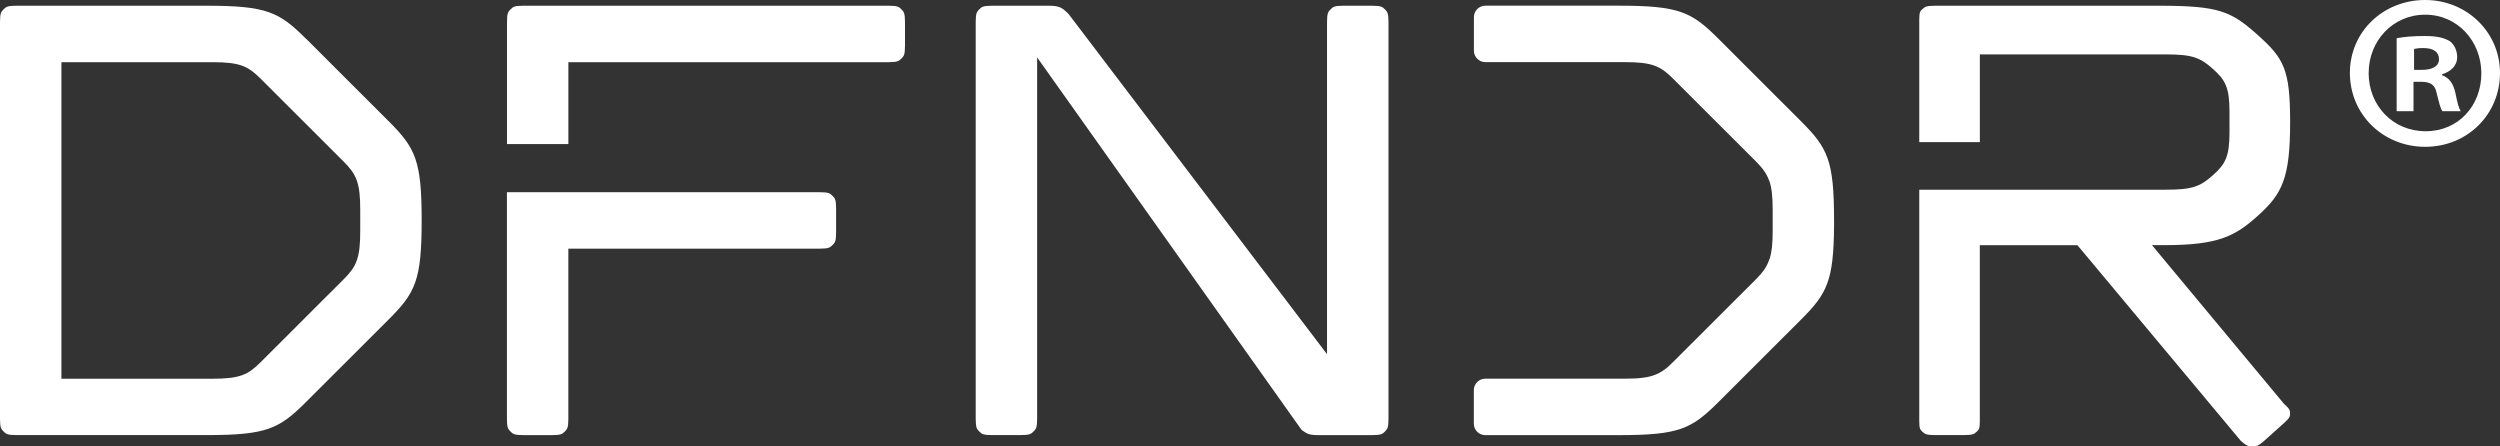 <svg width="252" height="45" viewBox="0 0 252 45" fill="none" xmlns="http://www.w3.org/2000/svg">
<rect x="0" y="0" width="252" height="45" fill="#333333" stroke="none"/>
<path d="M30.845 3.909C28.141 1.21 26.892 0.578 20.829 0.578H1.66C0.729 0.578 0.604 0.699 0.363 0.94C0.121 1.182 0 1.302 0 2.236V42.203C0 43.133 0.121 43.254 0.363 43.495C0.604 43.736 0.725 43.857 1.66 43.857H20.829C26.892 43.857 28.137 43.225 30.845 40.526L39.168 32.214C41.871 29.514 42.504 28.267 42.504 22.212C42.504 16.157 41.871 14.909 39.168 12.21L30.845 3.897V3.909ZM36.312 23.31C36.312 26.046 35.917 26.879 34.644 28.15L26.272 36.511C24.999 37.782 24.165 38.176 21.425 38.176H6.192V6.267H21.425C24.165 6.267 24.999 6.661 26.272 7.933L34.644 16.293C35.917 17.565 36.312 18.397 36.312 21.133V23.31Z" fill="white"/>
<path d="M138.292 0.578H135.42C134.489 0.578 134.368 0.699 134.126 0.94C133.885 1.182 133.764 1.302 133.764 2.236V35.702L132.652 34.237L107.709 1.407C107.012 0.715 106.763 0.578 105.602 0.578H100.006C99.076 0.578 98.955 0.699 98.713 0.94C98.471 1.182 98.351 1.302 98.351 2.236V42.203C98.351 43.133 98.471 43.254 98.713 43.495C98.955 43.736 99.076 43.857 100.01 43.857H102.883C103.814 43.857 103.939 43.736 104.18 43.495C104.422 43.254 104.543 43.133 104.543 42.2V5.784L105.667 7.37L131.141 43.254L131.205 43.326C131.29 43.407 131.29 43.407 131.399 43.475C131.79 43.728 131.995 43.861 132.914 43.861H138.3C139.231 43.861 139.356 43.74 139.597 43.499C139.839 43.258 139.96 43.137 139.96 42.203V2.236C139.96 1.306 139.839 1.186 139.597 0.94C139.356 0.699 139.235 0.578 138.3 0.578H138.292Z" fill="white"/>
<path d="M178.367 26.082C178.242 26.485 178.072 26.831 177.851 27.156C177.746 27.309 177.625 27.462 177.496 27.615C177.484 27.627 177.476 27.639 177.468 27.651C177.343 27.796 177.202 27.941 177.057 28.09C177.041 28.106 177.025 28.126 177.009 28.142L168.637 36.502C168.484 36.655 168.339 36.792 168.198 36.921C167.783 37.287 167.384 37.557 166.913 37.75C166.179 38.051 165.265 38.172 163.794 38.172H150.991H149.718C149.077 38.172 148.562 38.687 148.562 39.327V42.706C148.562 43.346 149.077 43.861 149.718 43.861H150.991H163.202C169.266 43.861 170.51 43.23 173.218 40.53L173.975 39.773L181.541 32.218C184.16 29.602 184.833 28.339 184.873 22.759C184.873 22.578 184.873 22.409 184.873 22.22C184.873 16.165 184.241 14.921 181.537 12.218L173.218 3.906C170.514 1.206 169.266 0.574 163.206 0.574H149.726C149.085 0.574 148.57 1.089 148.57 1.729V5.109C148.57 5.748 149.085 6.263 149.726 6.263H151.535H163.798C166.538 6.263 167.372 6.657 168.645 7.929L177.017 16.289C177.017 16.289 177.017 16.289 177.021 16.297C177.666 16.945 178.076 17.492 178.334 18.221H178.346C178.588 18.921 178.685 19.798 178.685 21.129V23.306C178.685 24.557 178.596 25.398 178.387 26.078L178.367 26.082Z" fill="white"/>
<path d="M83.916 19.737C83.674 19.496 83.554 19.375 82.619 19.375H51.098V42.203C51.098 43.133 51.218 43.258 51.46 43.499C51.702 43.74 51.823 43.861 52.758 43.861H55.63C56.561 43.861 56.686 43.74 56.927 43.499C57.169 43.258 57.29 43.137 57.29 42.203V25.064H82.619C83.55 25.064 83.671 24.943 83.916 24.702C84.158 24.46 84.279 24.34 84.279 23.406V21.033C84.279 20.103 84.158 19.983 83.916 19.737Z" fill="white"/>
<path d="M57.293 14.519V6.267H89.563C90.498 6.267 90.619 6.146 90.861 5.905C91.102 5.664 91.223 5.543 91.223 4.609V2.236C91.223 1.306 91.102 1.186 90.861 0.94C90.619 0.699 90.498 0.578 89.563 0.578H52.76C51.83 0.578 51.709 0.699 51.467 0.94C51.225 1.182 51.105 1.302 51.105 2.236V14.519H57.297H57.293Z" fill="white"/>
<path d="M230.213 40.683L230.18 40.654L230.152 40.618L217.752 25.712L216.922 24.71H218.223C223.682 24.71 225.334 23.765 227.578 21.761C230.068 19.532 230.845 17.935 230.845 12.302C230.845 6.991 230.225 5.897 227.578 3.527C224.907 1.133 223.674 0.578 217.675 0.578H195.098C194.159 0.578 194.038 0.687 193.796 0.904C193.559 1.117 193.462 1.206 193.462 1.982V14.33H199.57V5.483H218.307C221.015 5.483 221.792 5.812 223.066 6.951C224.339 8.09 224.733 8.838 224.733 11.3V13.312C224.733 15.77 224.339 16.519 223.066 17.657C221.792 18.796 221.015 19.122 218.307 19.122H193.462V42.453C193.462 43.229 193.559 43.318 193.796 43.531C194.038 43.748 194.159 43.857 195.098 43.857H197.93C198.869 43.857 198.989 43.748 199.231 43.531C199.469 43.318 199.566 43.229 199.566 42.453V24.714H209.404L209.585 24.931L225.878 44.441C226.51 45 226.716 45 227.05 45C227.384 45 227.598 45 228.255 44.412L230.209 42.662C230.837 42.103 230.837 41.95 230.837 41.672C230.837 41.395 230.837 41.246 230.209 40.683H230.213Z" fill="white"/>
<path d="M252 7.355C252 11.523 248.725 14.798 244.458 14.798C240.192 14.798 236.868 11.523 236.868 7.355C236.868 3.186 240.236 0 244.458 0C248.681 0 252 3.275 252 7.355ZM238.758 7.355C238.758 10.63 241.183 13.229 244.507 13.229C247.831 13.229 250.119 10.63 250.119 7.399C250.119 4.168 247.738 1.481 244.462 1.481C241.187 1.481 238.762 4.128 238.762 7.355H238.758ZM243.29 11.209H241.582V3.854C242.255 3.722 243.197 3.629 244.41 3.629C245.804 3.629 246.433 3.854 246.968 4.168C247.371 4.482 247.685 5.065 247.685 5.782C247.685 6.59 247.057 7.218 246.159 7.487V7.576C246.876 7.845 247.283 8.385 247.504 9.37C247.73 10.493 247.863 10.939 248.044 11.209H246.203C245.977 10.939 245.844 10.268 245.619 9.415C245.482 8.606 245.035 8.248 244.092 8.248H243.282V11.209H243.29ZM243.338 7.041H244.144C245.087 7.041 245.852 6.727 245.852 5.967C245.852 5.295 245.361 4.844 244.281 4.844C243.83 4.844 243.516 4.888 243.338 4.933V7.041Z" fill="white"/>
</svg>
